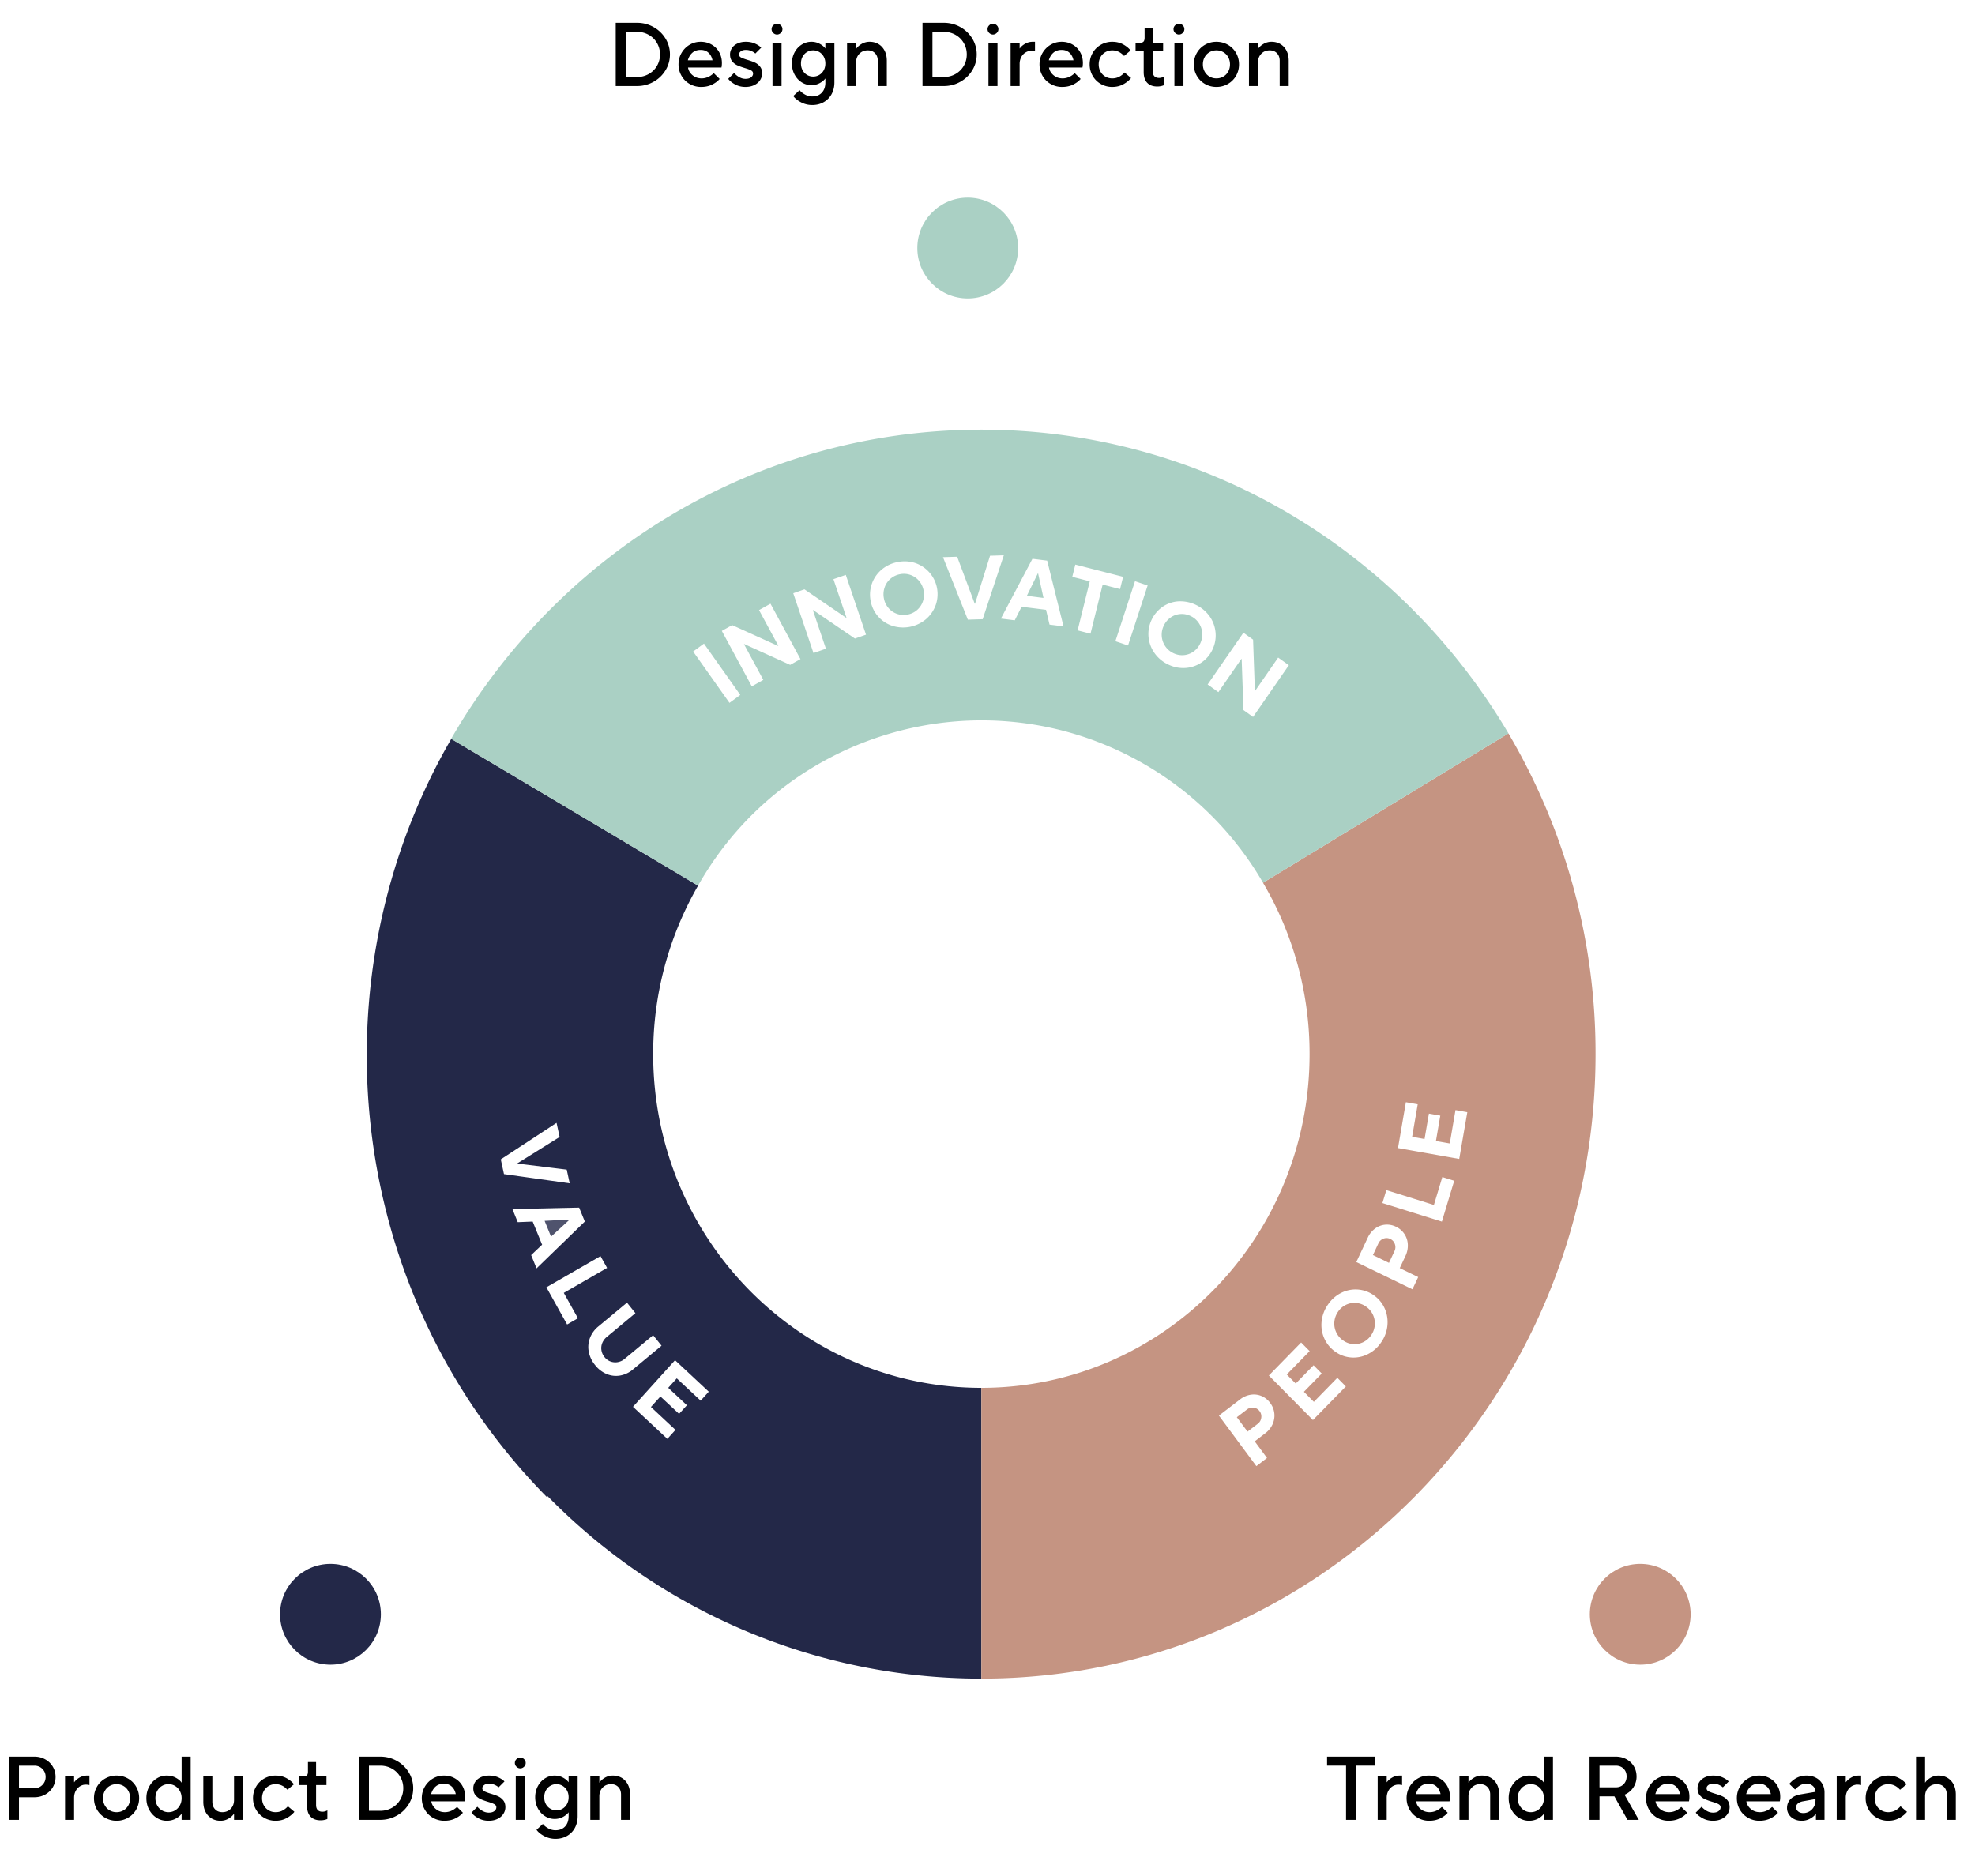 <svg version="1.1" id="Слой_1" xmlns="http://www.w3.org/2000/svg" x="0" y="0" width="459" height="436" viewBox="0 0 459 436" xml:space="preserve"><style>.st0{fill:#aad0c4}.st1{fill:#c59482}.st2{fill:#232848}.st4{enable-background:new}</style><g id="Сгруппировать_603" transform="translate(-731 -643)"><g id="Сгруппировать_572" transform="translate(796.085 813.884)"><g><g><g id="Сгруппировать_560" transform="translate(0 -124.942)"><g id="Сгруппировать_557" transform="translate(148.107)"><path id="Контур_506" class="st0" d="M11.715 23.429c6.47 0 11.715-5.245 11.715-11.715S18.185-.001 11.715-.001 0 5.244 0 11.714v.001c.001 6.47 5.246 11.713 11.715 11.714"/></g><g id="Сгруппировать_558" transform="translate(304.4 317.559)"><path id="Контур_507" class="st1" d="M11.715 23.429c6.47 0 11.715-5.245 11.715-11.715S18.185-.001 11.715-.001 0 5.244 0 11.714v.001c.001 6.47 5.246 11.713 11.715 11.714"/></g><g id="Сгруппировать_559" transform="translate(0 317.559)"><path id="Контур_508" class="st2" d="M11.715 23.429c6.47 0 11.715-5.245 11.715-11.715S18.185-.001 11.715-.001 0 5.244 0 11.714v.001c.001 6.47 5.246 11.713 11.715 11.714"/></g></g></g></g><g id="Сгруппировать_561" transform="translate(61.489 112.589)"><path id="Контур_510" d="M0 .3l1.493 3.667L5.758.058 5.733 0 0 .3z" fill="#4f536d"/></g><g><g><g id="Сгруппировать_570" transform="translate(0 -124.942)"><g id="Сгруппировать_562" transform="translate(20.152 125.796)"><path id="Контур_511" class="st2" d="M66.568 73.283a78.192 78.192 0 0110.61-39.472c-.061.1-.121.2-.179.306L19.64-.001c-32.2 55.637-24.807 128.415 22.165 176.183l.187-.19a141.089 141.089 0 00100.85 42.44v-67.585c-42.125 0-76.275-34.725-76.275-77.564m-35.421 24.46l12.963-8.486.714 3.281-9.8 6.116.014.063 11.435 1.409.69 3.179-15.27-2.138-.746-3.424zm7.059 22.247l2.551-2.413-2.194-5.378-3.471.143-1.237-3.043 15.508-.343 1.32 3.24-11.22 10.88-1.257-3.086zm8.357 16.129l-4.813-8.643 12.577-7.246 1.529 2.741-10.064 5.8 3.287 5.9-2.516 1.448zm12.324 11.869a5.646 5.646 0 01-3.122-.35 6.7 6.7 0 01-2.7-2.086 6.94 6.94 0 01-1.474-3.113 5.912 5.912 0 01.281-3.188 6.4 6.4 0 011.97-2.692l6.64-5.513 1.959 2.441-6.64 5.51a3.567 3.567 0 00-1.074 1.449 3.1 3.1 0 00-.182 1.683c.099.585.35 1.134.73 1.59.358.453.833.8 1.375 1a3.2 3.2 0 001.681.152 3.366 3.366 0 001.587-.749l6.637-5.51 1.959 2.438-6.637 5.513a6.271 6.271 0 01-2.989 1.424m18.715 5.838l-5.552-5.182-1.984 2.2 4.337 4.047-1.815 2.009-4.337-4.047-2.207 2.447 5.706 5.326-1.888 2.086-7.99-7.458 9.778-10.83 7.836 7.315-1.884 2.087z"/></g><g id="Сгруппировать_563" transform="translate(253.99 241.833)"><path id="Контур_512" class="st1" d="M4.044.207a1.961 1.961 0 00-1.576-.08c-.536.188-.97.589-1.2 1.108L0 3.946l3.728 1.81 1.273-2.711a2.1 2.1 0 00.1-1.639A2.018 2.018 0 004.044.207"/></g><g id="Сгруппировать_564" transform="translate(222.361 281.235)"><path id="Контур_513" class="st1" d="M3.924.022a2.016 2.016 0 00-1.563.419L0 2.241l2.485 3.341 2.361-1.8a2.07 2.07 0 00.83-1.404A2.034 2.034 0 005.287.829 2 2 0 003.924.022"/></g><g id="Сгруппировать_565" transform="translate(245.01 256.893)"><path id="Контур_514" class="st1" d="M7.425.9A4.6 4.6 0 005.133.021a4.548 4.548 0 00-2.364.406A4.59 4.59 0 00.895 2.032c-.49.692-.792 1.5-.873 2.345-.083.826.058 1.66.408 2.413.35.768.898 1.429 1.587 1.915a4.561 4.561 0 004.659.449 4.681 4.681 0 001.87-1.609 4.8 4.8 0 00.862-2.336A4.735 4.735 0 007.425.9"/></g><g id="Сгруппировать_566" transform="translate(162.992 124.523)"><path id="Контур_515" class="st1" d="M122.489 0L65.453 34.717a78.178 78.178 0 0110.822 39.839c0 42.836-34.149 77.564-76.275 77.564v67.585c78.829 0 142.736-64.987 142.736-145.15A146.325 146.325 0 00122.489 0m-54.8 160.559a5.472 5.472 0 01-1.719 2.13l-2.441 1.871 2.857 3.86-2.477 1.9-8.7-11.745 4.918-3.766a5.332 5.332 0 012.488-1.091 4.615 4.615 0 012.5.309 4.747 4.747 0 012 1.606 4.825 4.825 0 01.567 4.929m9.376-.948l-10.244-10.365 7.5-7.67 1.978 2-5.315 5.439 2.08 2.1 4.149-4.248 1.9 1.926-4.147 4.244 2.314 2.339 5.458-5.587 1.978 2-7.651 7.822zm17.3-21.931a8.19 8.19 0 01-1.474 3.9 8.022 8.022 0 01-3.138 2.736 7.329 7.329 0 01-3.86.736 7.212 7.212 0 01-3.686-1.372 7.486 7.486 0 01-2.515-3.08 7.64 7.64 0 01-.609-3.945 8.334 8.334 0 011.493-3.918 8.09 8.09 0 013.124-2.73 7.386 7.386 0 013.863-.738 7.239 7.239 0 013.7 1.372 7.345 7.345 0 012.5 3.08 7.794 7.794 0 01.6 3.956m5.827-8.469l-13.045-6.334 2.653-5.648a5.45 5.45 0 011.711-2.135 4.6 4.6 0 012.358-.9 4.7 4.7 0 012.507.485 4.764 4.764 0 012.739 4.11 5.556 5.556 0 01-.557 2.7l-1.317 2.8 4.287 2.08-1.336 2.842zm6.841-15.73l-13.82-4.313.909-3.011 11.056 3.452 1.959-6.486 2.763.862-2.867 9.497zm4.033-14.571l-14.232-2.528 1.834-10.654 2.747.485-1.295 7.552 2.887.515 1.014-5.9 2.645.468-1.014 5.9 3.215.57 1.331-7.758 2.747.488-1.879 10.862z"/></g><g id="Сгруппировать_567" transform="translate(140.244 87.433)"><path id="Контур_516" class="st0" d="M8.29 1.672A4.632 4.632 0 006.317.278 4.552 4.552 0 003.868.085a4.694 4.694 0 00-2.234 1.058A4.574 4.574 0 00.264 3.16a4.878 4.878 0 00-.179 2.5 4.729 4.729 0 001.05 2.262 4.611 4.611 0 004.43 1.562 4.641 4.641 0 003.582-3.062 4.8 4.8 0 00.182-2.488A4.791 4.791 0 008.29 1.672"/></g><g id="Сгруппировать_568" transform="translate(204.899 96.769)"><path id="Контур_517" class="st0" d="M8.618 2.099A4.609 4.609 0 006.742.488 4.641 4.641 0 004.328.014a4.464 4.464 0 00-2.27.821A4.768 4.768 0 00.469 2.752a4.772 4.772 0 00.359 4.747 4.676 4.676 0 001.879 1.6c.747.37 1.58.532 2.411.468a4.521 4.521 0 002.256-.816 4.754 4.754 0 001.583-1.902 4.835 4.835 0 00.46-2.449 4.748 4.748 0 00-.8-2.3"/></g><g id="Сгруппировать_569" transform="translate(39.768 53.93)"><path id="Контур_518" class="st0" d="M123.226 0C70.688 0 24.779 28.865 0 71.853l57.381 34.13c20.572-36.364 66.727-49.167 103.092-28.595a75.649 75.649 0 0128.208 27.92l57.036-34.717C220.772 28.3 175.246 0 123.226 0M64.682 63.5L56.24 51.564l2.515-1.84 8.442 11.935-2.515 1.841zm14.109-8.833l-10.677-4.838-.055.03 4.488 8.3-2.678 1.5-6.967-12.886 2.408-1.344 10.648 4.827.074-.039-4.48-8.282 2.659-1.488 6.968 12.88-2.388 1.34zm15.048-6.117l-9.713-6.62-.061.022 3.031 8.957-2.89 1.011-4.7-13.9 2.6-.909 9.681 6.607.08-.028-3.026-8.94 2.871-1 4.7 13.9-2.573.9zm18.743-7.714a7.674 7.674 0 01-2.289 3.257 8.287 8.287 0 01-7.86 1.468 7.483 7.483 0 01-4.956-5.822 7.589 7.589 0 012.6-7.243 8.033 8.033 0 013.761-1.738 7.906 7.906 0 014.111.267 7.649 7.649 0 014.64 9.811m7.491 3.325l-5.78-14.53 3.3-.1 4.083 10.927h.063l3.491-11.158 3.2-.1-4.911 14.854-3.446.107zm18.985 1.152l-.816-3.444-5.678-.705-1.591 3.146-3.218-.4 7.329-13.9 3.425.427 3.8 15.283-3.251-.407zm9.524 2.11l-3-.769 2.827-11.406-4.067-1.041.705-2.852 11.108 2.845-.708 2.852-4.044-1.039-2.821 11.41zm8.72 2.741l-2.94-.995 4.557-13.948 2.94.995-4.557 13.948zm17.079 3.943a7.474 7.474 0 01-3.73 1.278 7.872 7.872 0 01-4.033-.813 8.046 8.046 0 01-3.185-2.678 7.724 7.724 0 01-1.372-3.744 7.739 7.739 0 013.259-6.97 7.267 7.267 0 013.722-1.281 8.443 8.443 0 017.227 3.493 7.7 7.7 0 011.372 3.744 7.526 7.526 0 01-.7 3.94 7.313 7.313 0 01-2.559 3.031m11.977 12.666l-2.229-1.6-.421-11.873-.052-.036-5.356 7.747-2.5-1.785 8.315-12.029 2.248 1.606.416 11.852.066.047 5.345-7.731 2.485 1.774-8.317 12.028z"/></g></g></g></g><g id="Сгруппировать_571" transform="translate(173.554 -37.61)"><path id="Контур_520" class="st0" d="M2.562 0L0 5.224l3.874.482L2.623.008 2.562 0z"/></g></g><g class="st4"><path d="M874.1 663v-14.7h4.935c1.4 0 2.688.333 3.864.998a7.49 7.49 0 012.783 2.687 6.977 6.977 0 011.018 3.665 6.98 6.98 0 01-1.018 3.664 7.492 7.492 0 01-2.783 2.689c-1.176.665-2.464.997-3.864.997H874.1zm4.935-2.1c.994 0 1.9-.231 2.72-.693a5.09 5.09 0 001.932-1.9 5.19 5.19 0 00.703-2.657c0-.967-.235-1.851-.703-2.657a5.09 5.09 0 00-1.933-1.9c-.818-.462-1.725-.693-2.719-.693h-2.625v10.5h2.625zm12.254 1.616a5.047 5.047 0 01-1.9-1.9c-.463-.805-.694-1.69-.694-2.656s.23-1.848.693-2.646a5.23 5.23 0 011.869-1.901c.784-.469 1.645-.703 2.583-.703s1.782.214 2.53.64c.75.427 1.337 1.015 1.764 1.764s.64 1.593.64 2.53c0 .38-.034.729-.104 1.051h-7.77c.112.7.462 1.295 1.05 1.785.588.49 1.288.735 2.1.735 1.022 0 1.967-.406 2.835-1.218l1.365 1.344c-.392.49-.963.924-1.711 1.301-.75.38-1.614.568-2.594.568a5.243 5.243 0 01-2.656-.694zm5.302-5.501c-.154-.742-.47-1.33-.945-1.764-.476-.434-1.078-.652-1.806-.652-.784 0-1.425.218-1.922.652-.497.434-.85 1.022-1.06 1.764h5.733zm5.271 5.618c-.714-.385-1.253-.823-1.617-1.313l1.365-1.365c.294.35.679.665 1.155.945s.973.42 1.49.42c.56 0 .995-.119 1.303-.357.308-.238.462-.532.462-.882 0-.308-.158-.55-.473-.725s-.808-.36-1.48-.556c-.7-.21-1.278-.42-1.733-.63a3.25 3.25 0 01-1.176-.924c-.329-.406-.493-.938-.493-1.596 0-.532.147-1.022.441-1.47.294-.448.72-.805 1.28-1.07.56-.267 1.212-.4 1.954-.4.798 0 1.508.14 2.131.42.623.28 1.103.595 1.439.945l-1.365 1.365c-.238-.224-.553-.42-.945-.589s-.812-.252-1.26-.252c-.49 0-.875.106-1.155.316-.28.21-.42.455-.42.735 0 .308.15.542.451.703.301.162.795.347 1.48.557.715.21 1.3.42 1.754.63s.847.518 1.176.924c.33.406.494.938.494 1.595a2.81 2.81 0 01-.473 1.565c-.315.483-.766.869-1.354 1.155-.588.287-1.274.43-2.058.43-.868 0-1.66-.192-2.373-.576zm8.851-11.971a1.18 1.18 0 01-.388-.893c0-.35.129-.646.388-.891s.55-.368.871-.368c.322 0 .613.123.872.368s.388.542.388.891c0 .351-.13.649-.388.893-.26.245-.55.368-.872.368-.322 0-.612-.123-.871-.368zM912.634 663h-2.1v-10.08h2.1V663zm4.494 3.759c-.812-.434-1.4-.917-1.764-1.45l1.47-1.364c.266.363.672.7 1.218 1.008a3.46 3.46 0 001.722.462c.938 0 1.68-.294 2.226-.882s.82-1.379.82-2.373v-.903h-.022c-.28.392-.71.746-1.291 1.06a4.004 4.004 0 01-1.943.473 4.133 4.133 0 01-2.236-.651c-.693-.434-1.246-1.036-1.66-1.806-.412-.77-.619-1.631-.619-2.583s.207-1.813.62-2.583c.413-.77.966-1.372 1.66-1.806a4.133 4.133 0 012.235-.651 4.01 4.01 0 011.943.472c.58.315 1.011.67 1.291 1.061h.021v-1.323h2.1v9.24c0 1.008-.217 1.911-.65 2.709a4.696 4.696 0 01-1.828 1.87c-.784.446-1.672.671-2.667.671a5.53 5.53 0 01-2.646-.651zm4.285-6.353c.433-.259.776-.619 1.028-1.08s.378-.988.378-1.576-.126-1.113-.378-1.575-.595-.823-1.028-1.081c-.434-.26-.91-.389-1.429-.389s-.994.13-1.427.389c-.434.258-.778.619-1.03 1.08s-.378.988-.378 1.576.126 1.113.378 1.575.596.822 1.03 1.081c.433.26.91.389 1.427.389s.995-.13 1.429-.389zM927.86 663v-10.08h2.099v1.428h.021c.266-.42.683-.798 1.25-1.134a3.62 3.62 0 011.88-.504c.769 0 1.455.179 2.057.535.602.357 1.074.868 1.417 1.533s.515 1.446.515 2.342V663H935v-5.88c0-.728-.213-1.313-.64-1.754-.427-.44-.984-.661-1.67-.661-.798 0-1.453.263-1.963.787-.512.525-.767 1.208-.767 2.048V663h-2.1zm17.534 0v-14.7h4.935c1.4 0 2.688.333 3.864.998a7.49 7.49 0 012.783 2.687 6.977 6.977 0 011.018 3.665 6.98 6.98 0 01-1.018 3.664 7.492 7.492 0 01-2.783 2.689c-1.176.665-2.464.997-3.864.997h-4.935zm4.935-2.1c.994 0 1.9-.231 2.72-.693a5.09 5.09 0 001.931-1.9c.47-.805.704-1.69.704-2.657 0-.967-.235-1.851-.704-2.657a5.09 5.09 0 00-1.932-1.9c-.819-.462-1.725-.693-2.719-.693h-2.625v10.5h2.625zm10.573-10.238a1.18 1.18 0 01-.388-.893c0-.35.13-.646.388-.891.26-.245.55-.368.871-.368s.614.123.873.368.387.542.387.891c0 .351-.129.649-.387.893-.26.245-.55.368-.873.368s-.612-.123-.87-.368zM962.824 663h-2.1v-10.08h2.1V663zm3.046 0v-10.08h2.099v1.323h.042c.266-.392.669-.746 1.208-1.06a3.486 3.486 0 011.795-.473h.525v2.205a4.012 4.012 0 00-.84-.106c-.49 0-.945.13-1.365.39a2.75 2.75 0 00-.998 1.09c-.244.47-.367.992-.367 1.566V663h-2.1zm9.312-.484a5.058 5.058 0 01-1.9-1.9c-.463-.805-.694-1.69-.694-2.656s.231-1.848.693-2.646a5.24 5.24 0 011.87-1.901c.784-.469 1.644-.703 2.582-.703s1.783.214 2.53.64a4.635 4.635 0 011.764 1.764c.428.75.641 1.593.641 2.53 0 .38-.035.729-.105 1.051h-7.77c.112.7.463 1.295 1.05 1.785s1.288.735 2.1.735c1.022 0 1.967-.406 2.835-1.218l1.366 1.344c-.392.49-.963.924-1.712 1.301-.748.38-1.614.568-2.594.568a5.245 5.245 0 01-2.656-.694zm5.302-5.501c-.154-.742-.468-1.33-.945-1.764-.476-.434-1.078-.652-1.806-.652-.784 0-1.424.218-1.92.652-.499.434-.852 1.022-1.061 1.764h5.732zm6.353 5.501a5.044 5.044 0 01-1.9-1.9c-.462-.805-.694-1.69-.694-2.656s.232-1.852.694-2.656 1.094-1.439 1.9-1.9a5.243 5.243 0 012.656-.694c.952 0 1.792.2 2.52.598.728.399 1.31.872 1.743 1.417l-1.512 1.282c-.784-.868-1.701-1.302-2.75-1.302-.589 0-1.125.14-1.607.42s-.862.669-1.134 1.165c-.273.498-.41 1.054-.41 1.67s.137 1.173.41 1.67.651.885 1.134 1.165 1.018.42 1.606.42c.603 0 1.145-.13 1.628-.389a4.227 4.227 0 001.229-.977l1.511 1.282c-.448.56-1.05 1.047-1.806 1.46-.756.412-1.61.619-2.562.619a5.243 5.243 0 01-2.656-.694zm10.783-.272c-.546-.574-.82-1.407-.82-2.499v-4.83h-1.889v-1.995h1.155c.323 0 .56-.091.714-.273.154-.182.232-.476.232-.882v-2.206h1.89v3.36h2.414v1.996h-2.415v4.62c0 .518.126.91.378 1.176.252.266.616.4 1.092.4.393 0 .777-.106 1.155-.316v1.995a3.027 3.027 0 01-.682.22 4.187 4.187 0 01-.893.095c-1.008 0-1.785-.287-2.33-.861zm6.5-11.582a1.18 1.18 0 01-.389-.893c0-.35.13-.646.388-.891.26-.245.55-.368.872-.368.322 0 .613.123.872.368.258.245.388.542.388.891 0 .351-.13.649-.388.893-.26.245-.55.368-.872.368-.322 0-.612-.123-.872-.368zm1.92 12.338h-2.1v-10.08h2.1V663zm5.01-.484a5.044 5.044 0 01-1.9-1.9c-.463-.805-.694-1.69-.694-2.656s.231-1.852.693-2.656 1.095-1.439 1.9-1.9c.805-.463 1.691-.694 2.657-.694s1.852.231 2.657.693a5.065 5.065 0 011.9 1.9c.462.805.693 1.691.693 2.657s-.231 1.851-.692 2.656a5.058 5.058 0 01-1.9 1.9c-.806.462-1.692.694-2.658.694s-1.852-.232-2.656-.694zm4.263-1.721a2.98 2.98 0 001.134-1.165c.273-.497.41-1.054.41-1.67s-.137-1.172-.41-1.67a2.986 2.986 0 00-1.134-1.165 3.138 3.138 0 00-1.607-.42c-.588 0-1.124.14-1.606.42s-.862.669-1.134 1.165c-.273.498-.41 1.054-.41 1.67s.137 1.173.41 1.67.651.885 1.134 1.165 1.018.42 1.606.42c.589 0 1.124-.14 1.606-.42zm5.953 2.205v-10.08h2.1v1.428h.02c.266-.42.683-.798 1.25-1.134a3.616 3.616 0 011.88-.504c.77 0 1.456.179 2.058.535.602.357 1.074.868 1.417 1.533s.515 1.446.515 2.342V663h-2.1v-5.88c0-.728-.214-1.313-.64-1.754-.428-.44-.985-.661-1.67-.661-.798 0-1.453.263-1.963.787-.512.525-.768 1.208-.768 2.048V663h-2.1z"/></g><g class="st4"><path d="M733.1 1066v-14.7h5.88c.924 0 1.764.21 2.52.63s1.347.991 1.774 1.712c.427.72.641 1.516.641 2.384s-.214 1.662-.64 2.383c-.428.721-1.02 1.292-1.775 1.711s-1.596.63-2.52.63h-3.57v5.25h-2.31zm5.88-7.35c.742 0 1.365-.255 1.87-.766s.755-1.13.755-1.858c0-.742-.252-1.365-.756-1.87s-1.127-.755-1.869-.755h-3.57v5.25h3.57zm7.14 7.35v-10.08h2.1v1.324h.042c.266-.392.668-.747 1.207-1.061a3.489 3.489 0 011.796-.473h.525v2.205a4.016 4.016 0 00-.84-.105c-.49 0-.945.13-1.365.389-.42.26-.753.623-.998 1.091-.245.47-.367.992-.367 1.566V1066h-2.1zm9.313-.483a5.047 5.047 0 01-1.9-1.9c-.463-.805-.694-1.69-.694-2.657s.231-1.851.694-2.656a5.054 5.054 0 011.9-1.9 5.243 5.243 0 012.656-.694c.967 0 1.852.232 2.657.694.805.462 1.439 1.095 1.9 1.9s.693 1.69.693 2.656-.23 1.852-.693 2.657a5.05 5.05 0 01-1.9 1.9 5.244 5.244 0 01-2.657.693 5.243 5.243 0 01-2.656-.693zm4.263-1.722c.483-.28.861-.668 1.134-1.165s.41-1.053.41-1.67-.137-1.172-.41-1.67a2.981 2.981 0 00-1.134-1.165 3.14 3.14 0 00-1.607-.42c-.588 0-1.123.14-1.606.42s-.86.67-1.134 1.165c-.273.498-.41 1.054-.41 1.67s.137 1.173.41 1.67.651.885 1.134 1.165 1.018.42 1.606.42a3.14 3.14 0 001.607-.42zm7.707 1.733c-.721-.455-1.299-1.081-1.733-1.88-.434-.798-.651-1.694-.651-2.688s.217-1.89.651-2.687c.434-.799 1.012-1.425 1.733-1.88a4.304 4.304 0 012.341-.683c.784 0 1.487.168 2.11.504s1.068.714 1.334 1.134h.021v-6.048h2.1v14.7h-2.1v-1.427h-.021c-.266.42-.71.797-1.334 1.133s-1.326.504-2.11.504c-.84 0-1.62-.227-2.341-.682zm4.294-1.733c.462-.28.83-.668 1.103-1.165s.409-1.053.409-1.67-.136-1.172-.41-1.67c-.272-.496-.64-.884-1.102-1.165s-.973-.42-1.533-.42-1.07.14-1.533.42-.83.67-1.102 1.165c-.273.498-.41 1.054-.41 1.67s.137 1.173.41 1.67.64.885 1.102 1.165.973.42 1.533.42 1.071-.14 1.533-.42zm8.484 1.88a3.706 3.706 0 01-1.417-1.533c-.344-.665-.514-1.445-.514-2.342v-5.88h2.1v5.88c0 .729.212 1.313.64 1.754.427.44.983.661 1.67.661.798 0 1.451-.262 1.963-.787.51-.525.766-1.208.766-2.048v-5.46h2.1V1066h-2.1v-1.427h-.02c-.267.42-.683.797-1.25 1.133s-1.194.504-1.88.504c-.77 0-1.456-.178-2.058-.535zm12.212-.158a5.047 5.047 0 01-1.9-1.9c-.463-.805-.694-1.69-.694-2.657s.231-1.851.694-2.656a5.054 5.054 0 011.9-1.9 5.243 5.243 0 012.656-.694c.952 0 1.792.2 2.52.599.728.398 1.31.871 1.743 1.417l-1.512 1.281c-.784-.868-1.7-1.302-2.75-1.302-.589 0-1.124.14-1.607.42s-.861.67-1.134 1.165c-.273.498-.41 1.054-.41 1.67s.137 1.173.41 1.67.651.885 1.134 1.165 1.018.42 1.606.42a3.38 3.38 0 001.628-.388 4.214 4.214 0 001.228-.977l1.512 1.281c-.448.56-1.05 1.047-1.806 1.46-.756.412-1.61.62-2.562.62a5.243 5.243 0 01-2.656-.694zm10.783-.272c-.546-.575-.819-1.408-.819-2.5v-4.83h-1.89v-1.995h1.156c.321 0 .56-.09.713-.272.154-.183.231-.477.231-.883v-2.205h1.89v3.36h2.416v1.995h-2.415v4.62c0 .518.125.91.377 1.176.252.267.616.4 1.092.4.392 0 .778-.106 1.156-.316v1.995a3.035 3.035 0 01-.683.221 4.187 4.187 0 01-.893.095c-1.007 0-1.785-.287-2.33-.861zm11.256.755v-14.7h4.935c1.4 0 2.688.333 3.864.998a7.49 7.49 0 012.783 2.688 6.977 6.977 0 011.018 3.665c0 1.315-.34 2.537-1.018 3.664a7.492 7.492 0 01-2.783 2.688c-1.176.665-2.464.997-3.864.997h-4.935zm4.935-2.1c.994 0 1.9-.23 2.72-.693a5.09 5.09 0 001.932-1.9 5.19 5.19 0 00.703-2.656 5.19 5.19 0 00-.703-2.657 5.09 5.09 0 00-1.933-1.9c-.818-.463-1.725-.693-2.719-.693h-2.625v10.5h2.625zm12.253 1.617a5.047 5.047 0 01-1.9-1.9c-.462-.805-.693-1.69-.693-2.657s.23-1.847.693-2.645a5.23 5.23 0 011.869-1.902c.784-.468 1.645-.703 2.583-.703s1.782.214 2.53.641c.75.427 1.337 1.015 1.764 1.764s.64 1.592.64 2.53c0 .379-.034.728-.104 1.05h-7.77c.112.7.462 1.296 1.05 1.786.588.49 1.288.734 2.1.734 1.022 0 1.967-.405 2.835-1.218l1.365 1.344c-.392.49-.963.924-1.711 1.302-.75.379-1.614.567-2.594.567a5.243 5.243 0 01-2.656-.693zm5.303-5.502c-.154-.741-.47-1.33-.945-1.764-.476-.433-1.078-.651-1.806-.651-.784 0-1.425.218-1.922.651-.497.435-.85 1.023-1.06 1.764h5.733zm5.271 5.618c-.714-.385-1.253-.822-1.617-1.312l1.365-1.366c.294.35.679.665 1.155.946s.973.42 1.49.42c.56 0 .995-.12 1.303-.358.308-.237.462-.532.462-.882 0-.307-.158-.55-.473-.724s-.808-.36-1.48-.557c-.7-.21-1.278-.42-1.732-.63a3.25 3.25 0 01-1.177-.924c-.329-.406-.493-.937-.493-1.595 0-.532.147-1.023.441-1.47.294-.448.72-.806 1.28-1.071.56-.267 1.212-.4 1.954-.4.798 0 1.508.141 2.131.42.623.28 1.103.596 1.439.946l-1.365 1.365c-.238-.225-.553-.421-.945-.59s-.812-.251-1.26-.251c-.49 0-.875.105-1.155.315-.28.21-.42.455-.42.736 0 .307.15.542.451.703.301.161.795.347 1.48.557.715.21 1.3.42 1.754.63s.847.518 1.176.923c.33.406.494.939.494 1.596 0 .56-.158 1.082-.473 1.564-.315.484-.766.87-1.354 1.156-.588.287-1.274.43-2.058.43-.868 0-1.66-.192-2.373-.577zm8.851-11.971a1.18 1.18 0 01-.388-.892c0-.35.129-.647.388-.892s.55-.368.872-.368c.321 0 .612.123.871.368s.388.542.388.892-.13.648-.388.892c-.26.246-.55.369-.871.369-.323 0-.613-.123-.872-.369zm1.921 12.338h-2.1v-10.08h2.1V1066zm4.494 3.76c-.812-.434-1.4-.918-1.764-1.45l1.47-1.364c.266.363.672.699 1.218 1.007a3.46 3.46 0 001.722.462c.938 0 1.68-.294 2.227-.881s.818-1.38.818-2.373v-.904h-.02c-.28.393-.711.746-1.292 1.06a4.004 4.004 0 01-1.943.473 4.133 4.133 0 01-2.236-.651c-.693-.434-1.246-1.035-1.659-1.806-.413-.77-.62-1.63-.62-2.583s.207-1.812.62-2.583c.413-.77.966-1.372 1.66-1.805a4.133 4.133 0 012.235-.652c.714 0 1.362.158 1.943.473.58.314 1.011.669 1.291 1.06h.021v-1.323h2.1v9.24c0 1.008-.217 1.912-.65 2.71a4.696 4.696 0 01-1.828 1.869c-.784.447-1.672.672-2.667.672a5.53 5.53 0 01-2.646-.652zm4.285-6.353c.433-.26.776-.62 1.028-1.081s.378-.988.378-1.576-.126-1.113-.378-1.575-.595-.822-1.028-1.08c-.434-.26-.91-.39-1.429-.39s-.994.13-1.427.39c-.434.258-.778.618-1.03 1.08s-.378.987-.378 1.575.126 1.114.378 1.576a2.775 2.775 0 002.457 1.47c.517 0 .995-.13 1.429-.39zm6.446 2.593v-10.08h2.1v1.428h.021c.266-.42.683-.798 1.25-1.134a3.62 3.62 0 011.88-.504c.769 0 1.455.179 2.057.535.602.358 1.074.869 1.418 1.534s.514 1.446.514 2.341v5.88h-2.1v-5.88c0-.727-.213-1.312-.64-1.753-.427-.44-.984-.662-1.67-.662-.798 0-1.453.263-1.963.788-.512.525-.767 1.208-.767 2.047v5.46h-2.1z"/></g><g class="st4"><path d="M1046.14 1066h-2.31v-12.6h-4.41v-2.1h11.13v2.1h-4.41v12.6zm5.04 0v-10.08h2.1v1.324h.042c.266-.392.668-.747 1.207-1.061a3.487 3.487 0 011.796-.473h.525v2.205a4.012 4.012 0 00-.84-.105c-.49 0-.946.13-1.365.389a2.76 2.76 0 00-.998 1.091c-.245.47-.368.992-.368 1.566V1066h-2.1zm9.313-.483a5.044 5.044 0 01-1.9-1.9c-.462-.805-.694-1.69-.694-2.657s.232-1.847.694-2.645a5.237 5.237 0 011.868-1.902 4.945 4.945 0 012.584-.703c.937 0 1.781.214 2.53.641s1.337 1.015 1.764 1.764.64 1.592.64 2.53c0 .379-.035.728-.104 1.05h-7.77c.112.7.461 1.296 1.05 1.786s1.287.734 2.099.734c1.022 0 1.967-.405 2.836-1.218l1.365 1.344c-.392.49-.963.924-1.712 1.302-.749.379-1.614.567-2.594.567a5.243 5.243 0 01-2.656-.693zm5.302-5.502c-.154-.741-.469-1.33-.944-1.764-.476-.433-1.079-.651-1.806-.651-.785 0-1.426.218-1.922.651-.497.435-.85 1.023-1.06 1.764h5.732zm4.39 5.985v-10.08h2.1v1.428h.02c.266-.42.683-.798 1.25-1.134a3.62 3.62 0 011.88-.504c.77 0 1.456.179 2.057.535.602.358 1.074.869 1.418 1.534.343.665.514 1.446.514 2.341v5.88h-2.1v-5.88c0-.727-.213-1.312-.64-1.753-.427-.44-.984-.662-1.67-.662-.797 0-1.452.263-1.963.788-.512.525-.767 1.208-.767 2.047v5.46h-2.1zm13.829-.472c-.722-.455-1.3-1.081-1.733-1.88-.434-.798-.652-1.694-.652-2.688s.218-1.89.652-2.687c.434-.799 1.011-1.425 1.733-1.88a4.303 4.303 0 012.34-.683c.785 0 1.488.168 2.11.504s1.068.714 1.335 1.134h.02v-6.048h2.1v14.7h-2.1v-1.427h-.02c-.267.42-.711.797-1.334 1.133s-1.326.504-2.11.504c-.84 0-1.62-.227-2.341-.682zm4.294-1.733c.462-.28.829-.668 1.102-1.165s.41-1.053.41-1.67-.136-1.172-.41-1.67c-.273-.496-.64-.884-1.102-1.165s-.974-.42-1.534-.42-1.07.14-1.532.42c-.463.28-.83.67-1.103 1.165-.273.498-.41 1.054-.41 1.67s.137 1.173.41 1.67c.273.497.64.885 1.103 1.165.461.28.973.42 1.532.42s1.072-.14 1.534-.42zm23.562 2.205h-2.626l-3.045-5.46h-3.465v5.46h-2.31v-14.7h6.09c.923 0 1.754.203 2.489.61s1.309.959 1.722 1.659.619 1.483.619 2.351a4.528 4.528 0 01-2.793 4.242l3.318 5.838zm-9.136-12.6v5.04h3.78c.742 0 1.347-.237 1.816-.714.47-.476.704-1.077.704-1.806 0-.742-.234-1.347-.704-1.816-.469-.469-1.074-.703-1.816-.703h-3.78zm13.409 12.117a5.058 5.058 0 01-1.9-1.9c-.463-.805-.694-1.69-.694-2.657s.231-1.847.693-2.645a5.24 5.24 0 011.87-1.902c.784-.468 1.644-.703 2.582-.703s1.783.214 2.53.641a4.635 4.635 0 011.764 1.764c.428.749.64 1.592.64 2.53 0 .379-.034.728-.104 1.05h-7.77c.112.7.463 1.296 1.05 1.786s1.288.734 2.1.734c1.022 0 1.967-.405 2.835-1.218l1.365 1.344c-.391.49-.962.924-1.711 1.302-.748.379-1.614.567-2.594.567a5.245 5.245 0 01-2.656-.693zm5.302-5.502c-.154-.741-.468-1.33-.945-1.764-.476-.433-1.078-.651-1.806-.651-.784 0-1.424.218-1.92.651-.499.435-.852 1.023-1.061 1.764h5.732zm5.272 5.618c-.715-.385-1.254-.822-1.617-1.312l1.365-1.366c.293.35.678.665 1.154.946s.973.42 1.491.42c.56 0 .994-.12 1.302-.358.309-.237.462-.532.462-.882 0-.307-.157-.55-.472-.724-.315-.175-.808-.36-1.48-.557-.701-.21-1.278-.42-1.733-.63-.455-.21-.847-.517-1.176-.924s-.493-.937-.493-1.595c0-.532.146-1.023.44-1.47.294-.448.722-.806 1.281-1.071.56-.267 1.211-.4 1.953-.4.798 0 1.51.141 2.132.42.623.28 1.102.596 1.438.946l-1.365 1.365c-.238-.225-.553-.421-.945-.59s-.811-.251-1.26-.251c-.49 0-.875.105-1.155.315-.28.21-.42.455-.42.736 0 .307.15.542.451.703s.795.347 1.48.557c.716.21 1.3.42 1.755.63s.847.518 1.175.923c.33.406.495.939.495 1.596 0 .56-.159 1.082-.473 1.564-.315.484-.767.87-1.355 1.156-.588.287-1.274.43-2.057.43-.87 0-1.66-.192-2.373-.577zm10.531-.116a5.037 5.037 0 01-1.9-1.9c-.463-.805-.694-1.69-.694-2.657s.23-1.847.694-2.645a5.222 5.222 0 011.868-1.902c.784-.468 1.645-.703 2.583-.703s1.781.214 2.531.641a4.65 4.65 0 011.764 1.764c.427.749.64 1.592.64 2.53 0 .379-.035.728-.105 1.05h-7.77c.112.7.461 1.296 1.05 1.786.588.49 1.288.734 2.1.734 1.022 0 1.967-.405 2.835-1.218l1.365 1.344c-.393.49-.963.924-1.711 1.302-.75.379-1.614.567-2.594.567a5.24 5.24 0 01-2.656-.693zm5.302-5.502c-.154-.741-.47-1.33-.945-1.764-.476-.433-1.078-.651-1.806-.651-.784 0-1.425.218-1.922.651-.496.435-.85 1.023-1.06 1.764h5.733zm10.468-3.801a3.65 3.65 0 011.48 1.397c.35.595.525 1.257.525 1.984V1066h-1.994v-1.427h-.021c-.266.42-.7.797-1.303 1.133a4.021 4.021 0 01-1.994.504c-.658 0-1.246-.132-1.764-.4a3.012 3.012 0 01-1.208-1.08 2.688 2.688 0 01-.43-1.46c0-.84.276-1.54.83-2.1.552-.56 1.326-.924 2.32-1.092l3.465-.587v-.042c0-.518-.2-.956-.599-1.313-.4-.357-.9-.536-1.5-.536-.548 0-1.03.123-1.45.368s-.82.57-1.197.977l-1.344-1.303c1.105-1.287 2.436-1.932 3.99-1.932.825 0 1.557.168 2.194.504zm-1.501 7.822a2.818 2.818 0 001.029-1.06c.252-.447.378-.944.378-1.49v-.316l-2.94.526c-.504.097-.892.27-1.166.514s-.41.529-.41.85c0 .379.155.7.463.967.308.265.714.398 1.218.398a2.73 2.73 0 001.428-.389zm6.343 1.964v-10.08h2.099v1.324h.041c.267-.392.669-.747 1.208-1.061a3.49 3.49 0 011.796-.473h.525v2.205a4.02 4.02 0 00-.84-.105c-.49 0-.945.13-1.365.389-.42.26-.754.623-.998 1.091a3.33 3.33 0 00-.367 1.566V1066h-2.1zm9.312-.483a5.05 5.05 0 01-1.9-1.9c-.463-.805-.694-1.69-.694-2.657s.23-1.851.693-2.656c.462-.805 1.096-1.438 1.9-1.9s1.691-.694 2.657-.694c.952 0 1.792.2 2.52.599.728.398 1.31.871 1.744 1.417l-1.513 1.281c-.784-.868-1.7-1.302-2.75-1.302-.589 0-1.124.14-1.607.42s-.86.67-1.134 1.165c-.274.498-.41 1.054-.41 1.67s.136 1.173.41 1.67.65.885 1.134 1.165 1.018.42 1.606.42c.602 0 1.145-.129 1.627-.388a4.201 4.201 0 001.229-.977l1.512 1.281c-.448.56-1.05 1.047-1.805 1.46-.756.412-1.61.62-2.563.62a5.243 5.243 0 01-2.656-.694zm9.125.483v-14.7h2.1v6.048h.02c.267-.42.683-.798 1.249-1.134a3.623 3.623 0 011.88-.504c.77 0 1.456.179 2.058.535a3.714 3.714 0 011.417 1.534c.344.665.515 1.446.515 2.341v5.88h-2.1v-5.88c0-.727-.213-1.312-.64-1.753-.427-.44-.983-.662-1.67-.662-.798 0-1.452.263-1.964.788-.51.525-.766 1.208-.766 2.047v5.46h-2.1z"/></g></g></svg>